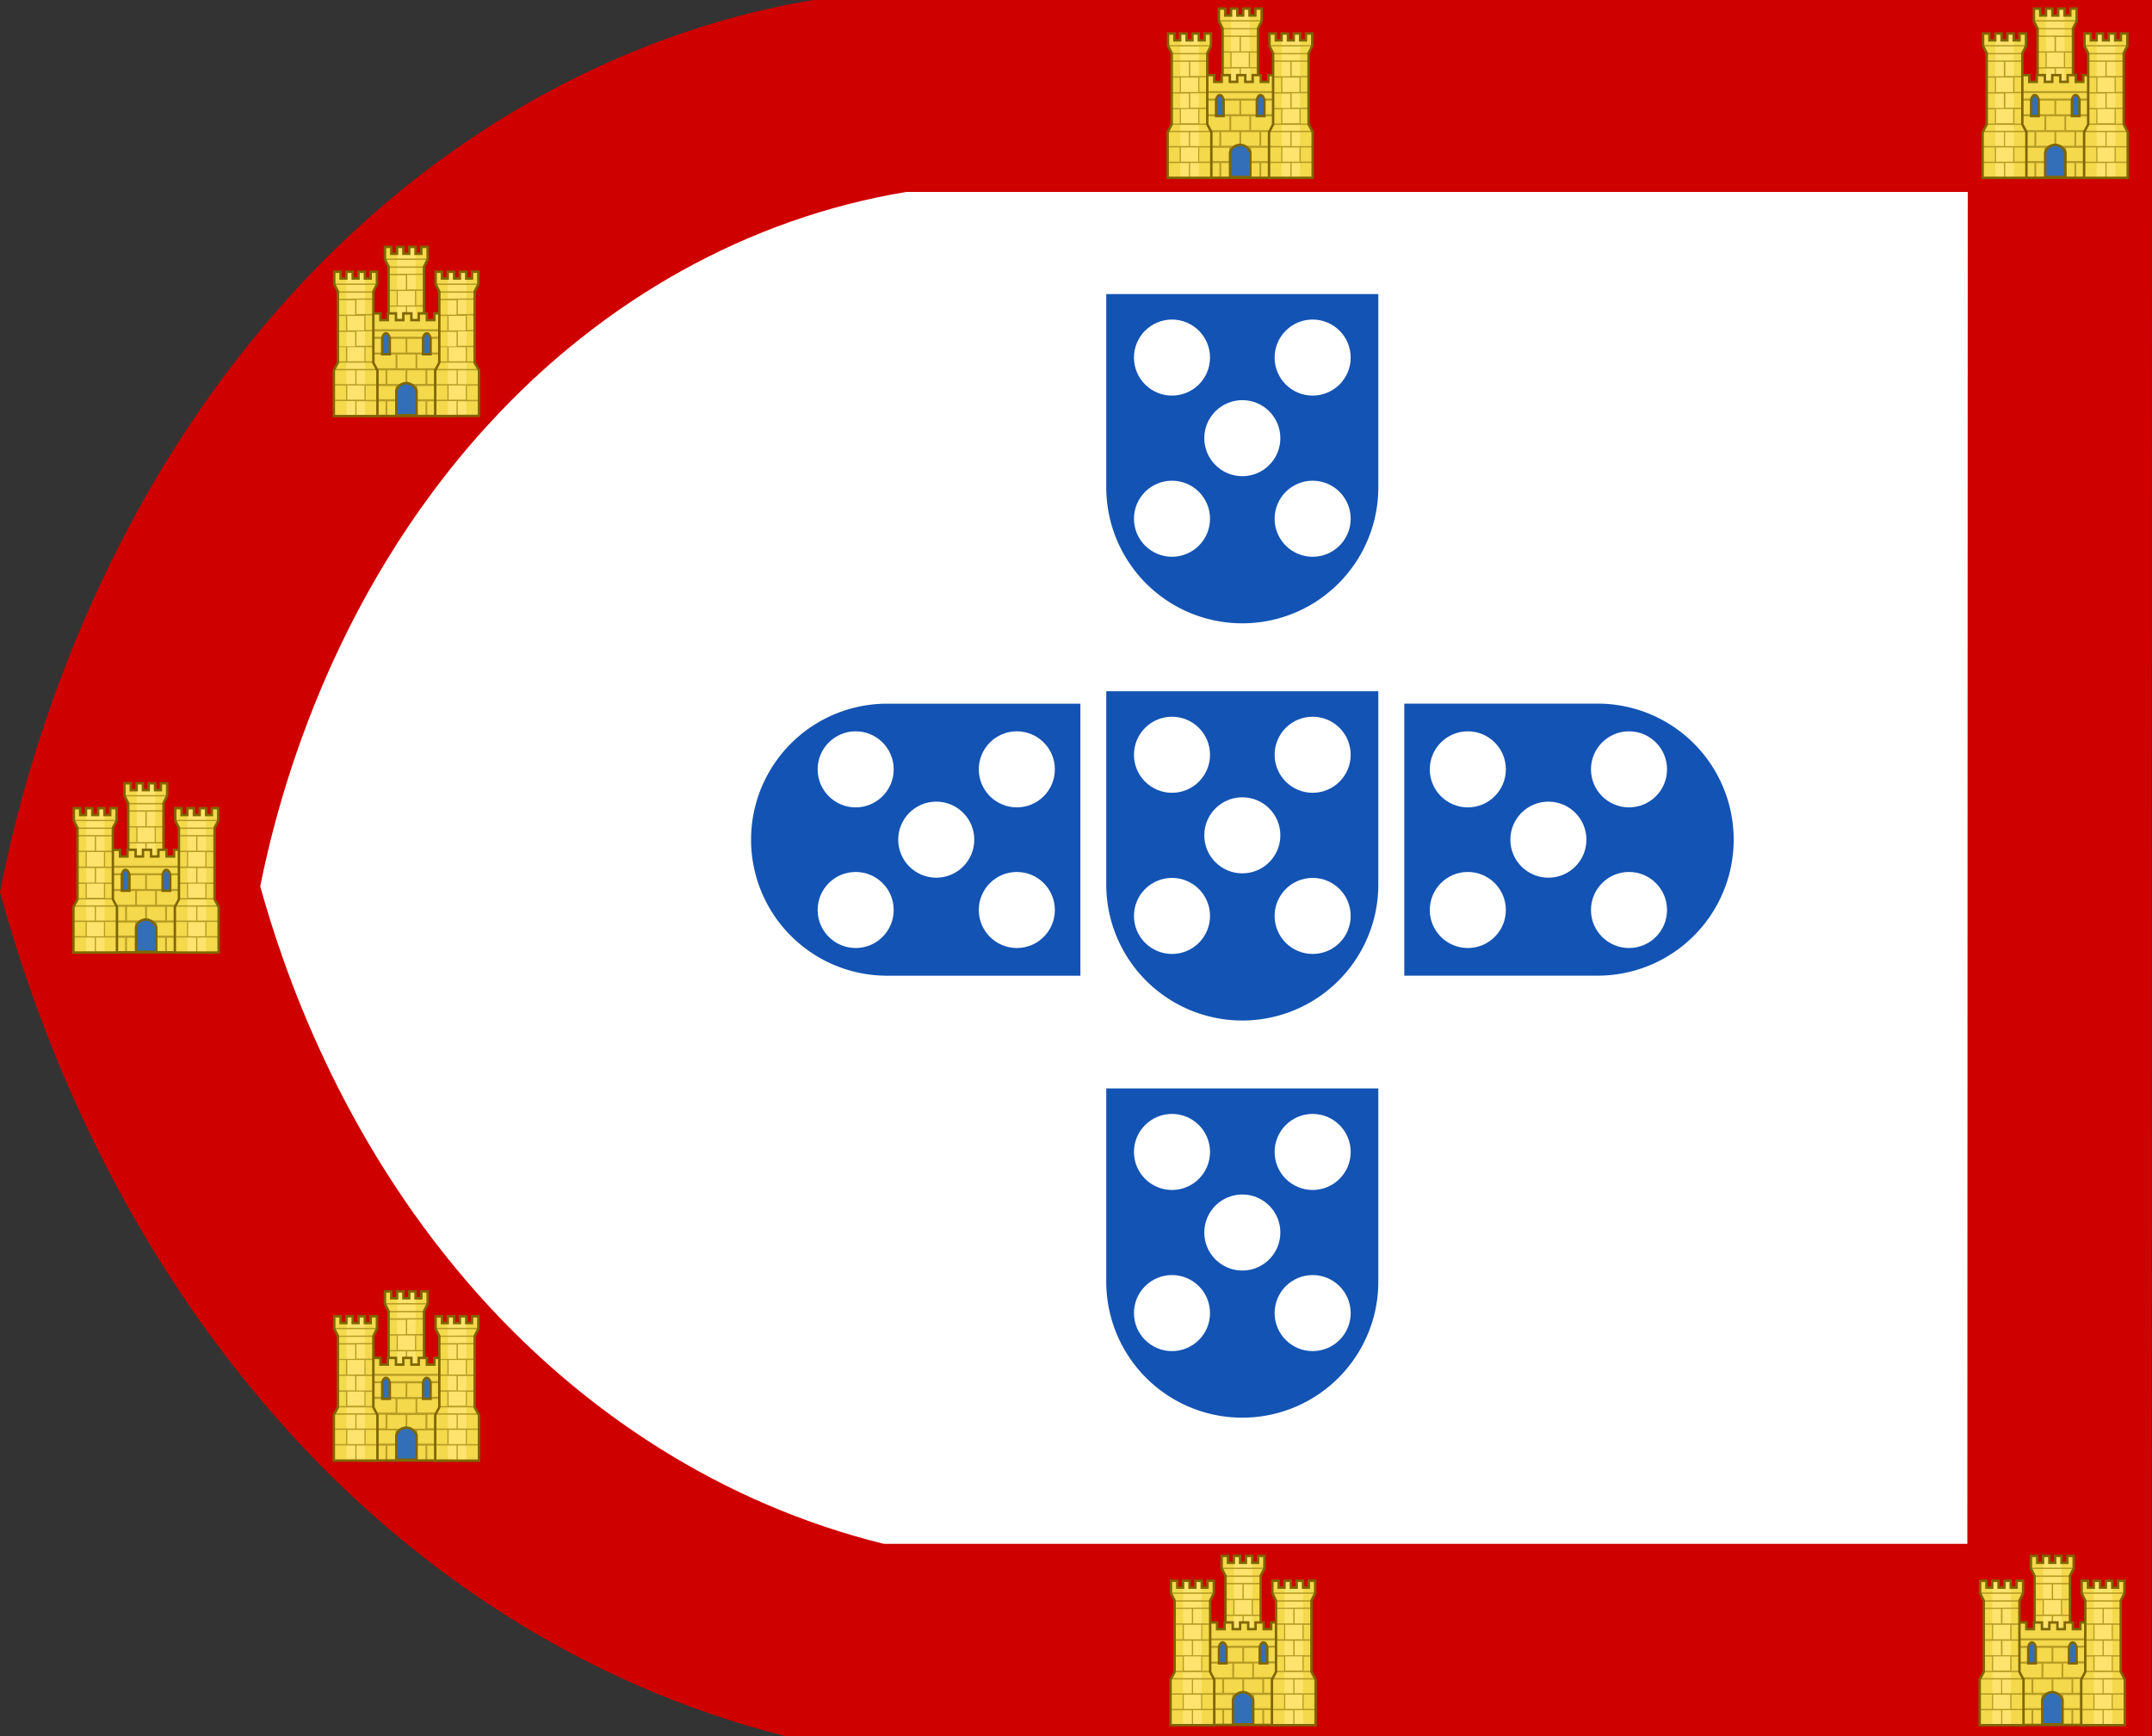 <svg id="Camada_1" data-name="Camada 1" xmlns="http://www.w3.org/2000/svg" viewBox="0 0 743.53 600"><rect x="0" y="0" width="743.53" height="600" fill="#333333" stroke="none"/><defs><style>.cls-1{fill:#ce0000;}.cls-1,.cls-2{fill-rule:evenodd;}.cls-2,.cls-9{fill:#fff;}.cls-3{fill:#f3d94b;}.cls-4{fill:#fee46e;}.cls-5{fill:#b79d24;}.cls-6{fill:none;}.cls-6,.cls-7{stroke:#806600;stroke-width:0.84px;}.cls-7{fill:#336fb9;}.cls-8{fill:#1353b4;}</style></defs><path class="cls-1" d="M743.36,600H271.48c-69.1-17.42-132.09-57.74-181-115.85C34.85,418.38,10.48,346.63,0,308.28c6.85-34.84,28.94-126.76,99.39-205.06C171.91,22.62,252.2,4.77,281.28,0H743.53Q743.46,300,743.36,600Z" transform="translate(0 -0.04)"/><path class="cls-2" d="M679.73,533.51H305.32c-54.61-13.46-104.55-44.82-143.62-90.19-44.14-51.24-63.48-107.1-71.79-137,5.44-27.12,23-98.68,78.86-159.64,39.54-43.23,90-71.31,144.32-80.31H679.87Q679.81,299.94,679.73,533.51Z" transform="translate(0 -0.04)"/><g id="use1284"><g id="g647-9"><g id="g15273"><path id="path19627-5-4-1-6-5" class="cls-3" d="M132.85,135.25V119.51l1.41-2.67V92.19L133,89.67V85.36h2.18v2.37h2V85.36h2.2v2.37h2V85.36h2.19v2.37h2V85.36h2.19v4.31l-1.27,2.52v24.65l1.41,2.67v15.74Z" transform="translate(0 -0.04)"/><path id="path19627-5-4-1-8-2-9" class="cls-4" d="M137.22,87.73V85.36h2.2v2.37h2V85.36h2.19v49.89h-6.39Z" transform="translate(0 -0.04)"/><path id="path14707-7-5" class="cls-5" d="M132.94,89.38v.48h15v-.48Zm1.23,2.72v.48h12.5V92.1Zm0,2.57v.48h6.05v5h-6.05v.48h2.88v5h-2.88V106h6.05v5h-6.05v.48h2.88v4.88h-2.88v.48h12.5v-.48H143.8v-4.88h2.87V111h-6v-5h6v-.48H143.8v-5h2.87v-.48h-6v-5h6V94.6Zm3.29,5.91h5.93v5h-5.93Zm0,10.9h5.93v4.88h-5.93ZM132.94,119v.48h7.28v4.78H133v.48h4.07v4.9H133v.48h7.24v5.31h.42v-5.31h7.22v-.48H143.8v-4.9h4.06v-.48h-7.22v-4.78h7.26V119Zm4.52,5.74h5.93v4.9h-5.93Z" transform="translate(0 -0.04)"/><path id="path19627-5-4-1-2-0-4" class="cls-6" d="M132.85,135.25V119.51l1.41-2.67V92.19L133,89.67V85.36h2.18v2.37h2V85.36h2.2v2.37h2V85.36h2.19v2.37h2V85.36h2.19v4.31l-1.27,2.52v24.65l1.41,2.67v15.74Z" transform="translate(0 -0.04)"/></g><g id="g15294"><path id="path19627-5-4-1-2-6-0" class="cls-3" d="M125.84,108.33h5.59v2.32H134v-2.32h2.8v2.32h2.55v-2.32h2.79v2.32h2.55v-2.32h2.79v2.32h2.6v-2.32H155v35.45H125.84Z" transform="translate(0 -0.04)"/><path id="path14707-7-99" class="cls-5" d="M125.84,113.82v.72H155v-.72Zm0,2.59v.72h7.36v4.71h-7.36v.72h10.82v4.74H125.84V128h7.36v4.71h-7.36v.72h10.82V138H125.88v.72h7.32v5h.62v-5h6.29v5h.62v-5H147v5h.62v-5h7.14V138h-10.6v-4.6H155v-.72h-7.36V128H155v-.71H144.18v-4.74H155v-.72h-7.36v-4.71H155v-.72Zm8,.72h6.29v4.71h-6.29Zm6.91,0H147v4.71h-6.29Zm-3.45,5.43h6.28v4.74H137.3ZM133.82,128h6.29v4.71h-6.29Zm6.91,0H147v4.71h-6.29Zm-3.45,5.43h6.28V138h-6.28Z" transform="translate(0 -0.04)"/><path id="path19357" class="cls-7" d="M136.93,135v8.51h7V135C142.47,131.44,138,131.68,136.93,135Z" transform="translate(0 -0.04)"/><path id="path19627-5-4-1-2-6-0-3" class="cls-6" d="M125.84,108.33h5.59v2.32H134v-2.32h2.8v2.32h2.55v-2.32h2.79v2.32h2.55v-2.32h2.79v2.32h2.6v-2.32H155v35.45H125.84Z" transform="translate(0 -0.04)"/><g id="use15358"><path id="path19357-2" class="cls-7" d="M132.07,116.9v5.56h2.61V116.9C134.14,114.57,132.45,114.73,132.07,116.9Z" transform="translate(0 -0.04)"/></g><g id="use15360"><path id="path19357-3" class="cls-7" d="M146.16,116.9v5.56h2.61V116.9C148.23,114.57,146.54,114.73,146.16,116.9Z" transform="translate(0 -0.04)"/></g></g><g id="use15275"><g id="g15273-2"><path id="path19627-5-4-1-6-5-2" class="cls-3" d="M115.34,143.81V128l1.41-2.67V100.76l-1.27-2.53v-4.3h2.19V96.3h2V93.93h2.19V96.3h2V93.93h2.2V96.3h2V93.93h2.18v4.3L129,100.76V125.4l1.41,2.67v15.74Z" transform="translate(0 -0.04)"/><path id="path19627-5-4-1-8-2-9-2" class="cls-4" d="M119.71,96.3V93.93h2.19V96.3h2V93.93h2.2v49.88h-6.39Z" transform="translate(0 -0.04)"/><path id="path14707-7-5-2" class="cls-5" d="M115.42,98v.48h15V98Zm1.23,2.71v.48h12.5v-.48Zm0,2.58v.48h6.06v5h-6.06v.48h2.88v5h-2.88v.48h6.06v5h-6.06V120h2.88v4.89h-2.88v.48h12.5v-.48h-2.87V120h2.87v-.48h-6v-5h6v-.48h-2.87v-5h2.87v-.48h-6v-4.95h6v-.48Zm3.3,5.91h5.92v5H120ZM120,120h5.92v4.89H120Zm-4.53,7.5v.5h7.29v4.78h-7.25v.48h4.07v4.9h-4.07v.48h7.25V144h.41v-5.31h7.22v-.48h-4.06v-4.9h4.06v-.48h-7.22V128h7.26v-.48Zm4.53,5.74h5.92v4.9H120Z" transform="translate(0 -0.04)"/><path id="path19627-5-4-1-2-0-4-2" class="cls-6" d="M115.34,143.81V128l1.41-2.67V100.76l-1.27-2.53v-4.3h2.19V96.3h2V93.93h2.19V96.3h2V93.93h2.2V96.3h2V93.93h2.18v4.3L129,100.76V125.4l1.41,2.67v15.74Z" transform="translate(0 -0.04)"/></g></g><g id="use15277"><g id="g15273-3"><path id="path19627-5-4-1-6-5-3" class="cls-3" d="M150.37,143.81V128l1.41-2.67V100.76l-1.27-2.53v-4.3h2.19V96.3h2V93.93h2.2V96.3h2V93.93h2.19V96.3h2V93.93h2.19v4.3L164,100.76V125.4L165.5,128v15.74Z" transform="translate(0 -0.04)"/><path id="path19627-5-4-1-8-2-9-3" class="cls-4" d="M154.74,96.3V93.93h2.2V96.3h2V93.93h2.19v49.88h-6.39Z" transform="translate(0 -0.04)"/><path id="path14707-7-5-3" class="cls-5" d="M150.46,98v.48h15V98Zm1.23,2.71v.48h12.49v-.48Zm0,2.58v.48h6.05v5h-6.05v.48h2.88v5h-2.88v.48h6.05v5h-6.05V120h2.88v4.89h-2.88v.48h12.49v-.48h-2.86V120h2.86v-.48h-6v-5h6v-.48h-2.86v-5h2.86v-.48h-6v-4.95h6v-.48Zm3.29,5.91h5.92v5H155ZM155,120h5.92v4.89H155Zm-4.52,7.5v.5h7.28v4.78H150.5v.48h4.07v4.9H150.5v.48h7.24V144h.42v-5.31h7.22v-.48h-4.06v-4.9h4.06v-.48h-7.22V128h7.26v-.48Zm4.52,5.74h5.92v4.9H155Z" transform="translate(0 -0.04)"/><path id="path19627-5-4-1-2-0-4-3" class="cls-6" d="M150.37,143.81V128l1.41-2.67V100.76l-1.27-2.53v-4.3h2.19V96.3h2V93.93h2.2V96.3h2V93.93h2.19V96.3h2V93.93h2.19v4.3L164,100.76V125.4L165.5,128v15.74Z" transform="translate(0 -0.04)"/></g></g></g></g><g id="use1284-2"><g id="g647-9-2"><g id="g15273-4"><path id="path19627-5-4-1-6-5-4" class="cls-3" d="M421,52.93V37.19l1.41-2.67V9.87l-1.27-2.52V3h2.19V5.41h2V3h2.19V5.41h2V3h2.2V5.41h2V3h2.19V7.35l-1.27,2.52V34.52l1.41,2.67V52.93Z" transform="translate(0 -0.04)"/><path id="path19627-5-4-1-8-2-9-4" class="cls-4" d="M425.32,5.41V3h2.19V5.41h2V3h2.2V52.93h-6.39Z" transform="translate(0 -0.04)"/><path id="path14707-7-5-4" class="cls-5" d="M421,7v.5h15V7Zm1.23,2.72v.47h12.5V9.78Zm0,2.57v.48h6.06v5h-6.06v.48h2.88v5h-2.88v.48h6.06v5h-6.06v.48h2.88V34h-2.88v.48h12.5V34h-2.87V29.16h2.87v-.48h-6v-5h6v-.44h-2.87v-5h2.87v-.48h-6V12.83h6v-.48Zm3.3,5.91h5.92v5h-5.92Zm0,10.9h5.92V34h-5.92ZM421,36.65v.48h7.29v4.78H421v.48h4.07v4.9H421v.48h7.25V53h.41V47.77H436v-.48h-4.06v-4.9H436v-.48h-7.22V37.13H436v-.48Zm4.53,5.74h5.92v4.9h-5.92Z" transform="translate(0 -0.04)"/><path id="path19627-5-4-1-2-0-4-4" class="cls-6" d="M421,52.93V37.19l1.41-2.67V9.87l-1.27-2.52V3h2.19V5.41h2V3h2.19V5.41h2V3h2.2V5.41h2V3h2.19V7.35l-1.27,2.52V34.52l1.41,2.67V52.93Z" transform="translate(0 -0.04)"/></g><g id="g15294-2"><path id="path19627-5-4-1-2-6-0-2" class="cls-3" d="M413.93,26h5.59v2.32h2.59V26h2.8v2.32h2.55V26h2.8v2.32h2.55V26h2.8v2.32h2.59V26h4.9V61.46H413.93Z" transform="translate(0 -0.04)"/><path id="path14707-7-99-2" class="cls-5" d="M413.93,31.5v.72h29.16V31.5Zm0,2.59v.72h7.36v4.71h-7.36v.72h10.82V45H413.93v.72h7.36V50.4h-7.36v.72h10.82v4.56H414v.72h7.32v5h.62v-5h6.29v5h.62v-5h6.29v5h.62v-5h7.14v-.72H432.3V51.12h10.82V50.4h-7.36V45.69h7.36V45H432.27V40.24h10.82v-.72h-7.36V34.81h7.36v-.72Zm8,.72h6.29v4.71h-6.29Zm6.91,0h6.29v4.71h-6.29Zm-3.45,5.43h6.28V45h-6.28Zm-3.46,5.45h6.29V50.4h-6.29Zm6.91,0h6.29V50.4h-6.29Zm-3.45,5.43h6.28v4.56h-6.28Z" transform="translate(0 -0.04)"/><path id="path19357-4" class="cls-7" d="M425,52.68V61.2h7V52.68C430.57,49.12,426.06,49.36,425,52.68Z" transform="translate(0 -0.04)"/><path id="path19627-5-4-1-2-6-0-3-2" class="cls-6" d="M413.93,26h5.59v2.32h2.59V26h2.8v2.32h2.55V26h2.8v2.32h2.55V26h2.8v2.32h2.59V26h4.9V61.46H413.93Z" transform="translate(0 -0.04)"/><g id="use15358-2"><path id="path19357-5" class="cls-7" d="M420.16,34.58v5.56h2.61V34.58C422.23,32.25,420.55,32.41,420.16,34.58Z" transform="translate(0 -0.04)"/></g><g id="use15360-2"><path id="path19357-6" class="cls-7" d="M434.25,34.58v5.56h2.61V34.58C436.32,32.25,434.64,32.41,434.25,34.58Z" transform="translate(0 -0.04)"/></g></g><g id="use15275-2"><g id="g15273-5"><path id="path19627-5-4-1-6-5-5" class="cls-3" d="M403.43,61.49V45.75L404.84,43V18.44l-1.27-2.53v-4.3h2.19V14h2V11.61H410V14h2V11.61h2.2V14h2V11.61h2.19v4.3l-1.27,2.53V43l1.41,2.67V61.49Z" transform="translate(0 -0.04)"/><path id="path19627-5-4-1-8-2-9-5" class="cls-4" d="M407.8,14V11.61H410V14h2V11.61h2.2V61.49h-6.4Z" transform="translate(0 -0.04)"/><path id="path14707-7-5-5" class="cls-5" d="M403.52,15.63v.48h15v-.48Zm1.23,2.71v.48h12.49v-.48Zm0,2.58v.48h6.05v5h-6.05v.48h2.87v5h-2.87v.48h6.05v5h-6.05v.48h2.87v4.89h-2.87v.48h12.49v-.48h-2.86v-5h2.86v-.48h-6v-5h6v-.48h-2.86v-5h2.86v-.48h-6V21.4h6v-.48ZM408,26.83h6v5h-6Zm0,10.89h6v4.89h-6Zm-4.52,7.5v.48h7.28v4.78h-7.25V51h4.07v4.9h-4.07v.48h7.25v5.31h.41V56.34h7.22v-.48h-4.05V51h4.05v-.48h-7.22V45.7h7.26v-.48ZM408,51h6v4.9h-6Z" transform="translate(0 -0.04)"/><path id="path19627-5-4-1-2-0-4-5" class="cls-6" d="M403.43,61.49V45.75L404.84,43V18.44l-1.27-2.53v-4.3h2.19V14h2V11.61H410V14h2V11.61h2.2V14h2V11.61h2.19v4.3l-1.27,2.53V43l1.41,2.67V61.49Z" transform="translate(0 -0.04)"/></g></g><g id="use15277-2"><g id="g15273-6"><path id="path19627-5-4-1-6-5-6" class="cls-3" d="M438.46,61.49V45.75L439.87,43V18.44l-1.26-2.53v-4.3h2.19V14h2V11.61H445V14h2V11.61h2.2V14h2V11.61h2.19v4.3l-1.27,2.53V43l1.42,2.67V61.49Z" transform="translate(0 -0.04)"/><path id="path19627-5-4-1-8-2-9-6" class="cls-4" d="M442.83,14V11.61H445V14h2V11.61h2.2V61.49h-6.4Z" transform="translate(0 -0.04)"/><path id="path14707-7-5-6" class="cls-5" d="M438.55,15.63v.48h15v-.48Zm1.23,2.71v.48h12.5v-.48Zm0,2.58v.48h6.05v5h-6.05v.48h2.88v5h-2.88v.48h6.05v5h-6.05v.48h2.88v4.89h-2.88v.48h12.5v-.48h-2.87v-5h2.87v-.48h-6v-5h6v-.48h-2.87v-5h2.87v-.48h-6V21.4h6v-.48Zm3.29,5.91H449v5h-5.93Zm0,10.89H449v4.89h-5.93Zm-4.52,7.5v.48h7.28v4.78h-7.24V51h4.07v4.9h-4.07v.48h7.24v5.31h.42V56.34h7.22v-.48h-4.06V51h4.06v-.48h-7.22V45.7h7.26v-.48ZM443.07,51H449v4.9h-5.93Z" transform="translate(0 -0.04)"/><path id="path19627-5-4-1-2-0-4-6" class="cls-6" d="M438.46,61.49V45.75L439.87,43V18.44l-1.26-2.53v-4.3h2.19V14h2V11.61H445V14h2V11.61h2.2V14h2V11.61h2.19v4.3l-1.27,2.53V43l1.42,2.67V61.49Z" transform="translate(0 -0.04)"/></g></g></g></g><g id="use1284-3"><g id="g647-9-3"><g id="g15273-7"><path id="path19627-5-4-1-6-5-7" class="cls-3" d="M702.55,52.93V37.19L704,34.52V9.87l-1.27-2.52V3h2.19V5.41h2V3h2.19V5.41h2V3h2.2V5.41h2V3h2.19V7.35l-1.27,2.52V34.52l1.41,2.67V52.93Z" transform="translate(0 -0.04)"/><path id="path19627-5-4-1-8-2-9-7" class="cls-4" d="M706.92,5.41V3h2.19V5.41h2V3h2.2V52.93h-6.39Z" transform="translate(0 -0.04)"/><path id="path14707-7-5-7" class="cls-5" d="M702.63,7v.5h15V7Zm1.24,2.72v.47h12.49V9.78Zm0,2.57v.48h6v5h-6v.48h2.87v5h-2.87v.48h6v5h-6v.48h2.87V34h-2.87v.48h12.49V34H713.5V29.16h2.86v-.48h-6v-5h6v-.44H713.5v-5h2.86v-.48h-6V12.83h6v-.48Zm3.29,5.91h5.92v5h-5.92Zm0,10.9h5.92V34h-5.92Zm-4.53,7.49v.48h7.29v4.78h-7.25v.48h4.07v4.9h-4.07v.48h7.25V53h.41V47.77h7.22v-.48h-4v-4.9h4v-.48h-7.22V37.13h7.26v-.48Zm4.53,5.74h5.92v4.9h-5.92Z" transform="translate(0 -0.04)"/><path id="path19627-5-4-1-2-0-4-7" class="cls-6" d="M702.55,52.93V37.19L704,34.52V9.87l-1.27-2.52V3h2.19V5.41h2V3h2.19V5.41h2V3h2.2V5.41h2V3h2.19V7.35l-1.27,2.52V34.52l1.41,2.67V52.93Z" transform="translate(0 -0.04)"/></g><g id="g15294-3"><path id="path19627-5-4-1-2-6-0-3-3" class="cls-3" d="M695.53,26h5.59v2.32h2.6V26h2.79v2.32h2.55V26h2.8v2.32h2.54V26h2.8v2.32h2.59V26h4.91V61.46H695.53Z" transform="translate(0 -0.04)"/><path id="path14707-7-99-3" class="cls-5" d="M695.53,31.5v.72H724.7V31.5Zm0,2.59v.72h7.36v4.71h-7.36v.72h10.82V45H695.53v.72h7.36V50.4h-7.36v.72h10.82v4.56H695.57v.72h7.32v5h.63v-5h6.28v5h.62v-5h6.29v5h.62v-5h7.15v-.72H713.87V51.12H724.7V50.4h-7.37V45.69h7.37V45H713.87V40.24H724.7v-.72h-7.37V34.81h7.37v-.72Zm8,.72h6.28v4.71h-6.28Zm6.9,0h6.29v4.71h-6.29ZM707,40.24h6.27V45H707Zm-3.46,5.45h6.28V50.4h-6.28Zm6.9,0h6.29V50.4h-6.29ZM707,51.12h6.27v4.56H707Z" transform="translate(0 -0.04)"/><path id="path19357-7" class="cls-7" d="M706.62,52.68V61.2h7V52.68C712.17,49.12,707.66,49.36,706.62,52.68Z" transform="translate(0 -0.04)"/><path id="path19627-5-4-1-2-6-0-3-4" class="cls-6" d="M695.53,26h5.59v2.32h2.6V26h2.79v2.32h2.55V26h2.8v2.32h2.54V26h2.8v2.32h2.59V26h4.91V61.46H695.53Z" transform="translate(0 -0.04)"/><g id="use15358-3"><path id="path19357-8" class="cls-7" d="M701.76,34.58v5.56h2.62V34.58C703.84,32.25,702.15,32.41,701.76,34.58Z" transform="translate(0 -0.04)"/></g><g id="use15360-3"><path id="path19357-9" class="cls-7" d="M715.85,34.58v5.56h2.62V34.58C717.93,32.25,716.24,32.41,715.85,34.58Z" transform="translate(0 -0.04)"/></g></g><g id="use15275-3"><g id="g15273-8"><path id="path19627-5-4-1-6-5-8" class="cls-3" d="M685,61.49V45.75L686.44,43V18.44l-1.27-2.53v-4.3h2.19V14h2V11.61h2.2V14h2V11.61h2.19V14h2V11.61H700v4.3l-1.27,2.53V43l1.41,2.67V61.49Z" transform="translate(0 -0.04)"/><path id="path19627-5-4-1-8-2-9-8" class="cls-4" d="M689.4,14V11.61h2.2V14h2V11.61h2.19V61.49H689.4Z" transform="translate(0 -0.04)"/><path id="path14707-7-5-8" class="cls-5" d="M685.12,15.63v.48h15v-.48Zm1.23,2.71v.48h12.49v-.48Zm0,2.58v.48h6v5h-6v.48h2.88v5h-2.88v.48h6v5h-6v.48h2.88v4.89h-2.88v.48h12.49v-.48H696v-5h2.86v-.48h-6v-5h6v-.48H696v-5h2.86v-.48h-6V21.4h6v-.48Zm3.29,5.91h5.92v5h-5.92Zm0,10.89h5.92v4.89h-5.92Zm-4.52,7.5v.48h7.28v4.78h-7.24V51h4.07v4.9h-4.07v.48h7.24v5.31h.42V56.34H700v-.48h-4V51h4v-.48h-7.22V45.7H700v-.48ZM689.64,51h5.92v4.9h-5.92Z" transform="translate(0 -0.04)"/><path id="path19627-5-4-1-2-0-4-8" class="cls-6" d="M685,61.49V45.75L686.44,43V18.44l-1.27-2.53v-4.3h2.19V14h2V11.61h2.2V14h2V11.61h2.19V14h2V11.61H700v4.3l-1.27,2.53V43l1.41,2.67V61.49Z" transform="translate(0 -0.04)"/></g></g><g id="use15277-3"><g id="g15273-9"><path id="path19627-5-4-1-6-5-9" class="cls-3" d="M720.07,61.49V45.75L721.48,43V18.44l-1.27-2.53v-4.3h2.19V14h2V11.61h2.19V14h2V11.61h2.2V14h2V11.61H735v4.3l-1.26,2.53V43l1.41,2.67V61.49Z" transform="translate(0 -0.04)"/><path id="path19627-5-4-1-8-2-9-9" class="cls-4" d="M724.44,14V11.61h2.19V14h2V11.61h2.2V61.49h-6.39Z" transform="translate(0 -0.04)"/><path id="path14707-7-5-9" class="cls-5" d="M720.15,15.63v.48h15v-.48Zm1.23,2.71v.48h12.5v-.48Zm0,2.58v.48h6.06v5h-6.06v.48h2.88v5h-2.88v.48h6.06v5h-6.06v.48h2.88v4.89h-2.88v.48h12.5v-.48H731v-5h2.87v-.48h-6v-5h6v-.48H731v-5h2.87v-.48h-6V21.4h6v-.48Zm3.3,5.91h5.92v5h-5.92Zm0,10.89h5.92v4.89h-5.92Zm-4.53,7.5v.48h7.29v4.78h-7.25V51h4.07v4.9h-4.07v.48h7.25v5.31h.41V56.34h7.22v-.48H731V51h4.06v-.48h-7.22V45.7h7.26v-.48ZM724.68,51h5.92v4.9h-5.92Z" transform="translate(0 -0.04)"/><path id="path19627-5-4-1-2-0-4-9" class="cls-6" d="M720.07,61.49V45.75L721.48,43V18.44l-1.27-2.53v-4.3h2.19V14h2V11.61h2.19V14h2V11.61h2.2V14h2V11.61H735v4.3l-1.26,2.53V43l1.41,2.67V61.49Z" transform="translate(0 -0.04)"/></g></g></g></g><g id="use1284-4"><g id="g647-9-4"><g id="g15273-10"><path id="path19627-5-4-1-6-5-10" class="cls-3" d="M422,587.6V571.87l1.41-2.68V544.55L422.09,542v-4.3h2.19v2.37h2v-2.37h2.19v2.37h2v-2.37h2.2v2.37h2v-2.37h2.19V542l-1.27,2.53v24.64l1.41,2.68v15.73Z" transform="translate(0 -0.04)"/><path id="path19627-5-4-1-8-2-9-10" class="cls-4" d="M426.32,540.09v-2.37h2.19v2.37h2v-2.37h2.2V587.6h-6.39Z" transform="translate(0 -0.04)"/><path id="path14707-7-5-10" class="cls-5" d="M422,541.74v.48h15v-.48Zm1.23,2.71v.48h12.5v-.48Zm0,2.58v.48h6.06v5h-6.06v.48h2.88v5h-2.88v.48h6.06v5h-6.06v.47h2.88v4.89h-2.88v.48h12.5v-.48h-2.87v-4.89h2.87v-.47h-6v-5h6v-.48h-2.87v-5h2.87v-.48h-6v-5h6V547Zm3.3,5.91h5.92v5h-5.92Zm0,10.89h5.92v4.89h-5.92Zm-4.53,7.5v.48h7.29v4.78H422V577h4.07v4.9H422v.48h7.25v5.31h.41v-5.31H437v-.48h-4.06V577H437v-.48h-7.22v-4.78H437v-.48Zm4.53,5.74h5.92V582h-5.92Z" transform="translate(0 -0.04)"/><path id="path19627-5-4-1-2-0-4-10" class="cls-6" d="M422,587.6V571.87l1.41-2.68V544.55L422.09,542v-4.3h2.19v2.37h2v-2.37h2.19v2.37h2v-2.37h2.2v2.37h2v-2.37h2.19V542l-1.27,2.53v24.64l1.41,2.68v15.73Z" transform="translate(0 -0.04)"/></g><g id="g15294-4"><path id="path19627-5-4-1-2-6-0-4" class="cls-3" d="M414.93,560.69h5.59V563h2.59v-2.32h2.8V563h2.55v-2.32h2.8V563h2.55v-2.32h2.8V563h2.59v-2.32h4.9v35.42H414.93Z" transform="translate(0 -0.04)"/><path id="path14707-7-99-4" class="cls-5" d="M414.93,566.18v.72h29.16v-.72Zm0,2.59v.72h7.36v4.71h-7.36v.72h10.82v4.73H414.93v.72h7.36V585h-7.36v.72h10.82v4.56H415V591h7.32v5h.62v-5h6.29v5h.62v-5h6.29v5h.62v-5h7.14v-.72H433.3v-4.56h10.82V585h-7.36v-4.71h7.36v-.72H433.27v-4.73h10.82v-.72h-7.36v-4.71h7.36v-.72Zm8,.72h6.29v4.71h-6.29Zm6.91,0h6.29v4.71h-6.29Zm-3.45,5.43h6.28v4.73h-6.28Zm-3.46,5.45h6.29V585h-6.29Zm6.91,0h6.29V585h-6.29Zm-3.45,5.43h6.28v4.56h-6.28Z" transform="translate(0 -0.04)"/><path id="path19357-10" class="cls-7" d="M426,587.36v8.52h7v-8.52C431.57,583.8,427.06,584,426,587.36Z" transform="translate(0 -0.04)"/><path id="path19627-5-4-1-2-6-0-3-5" class="cls-6" d="M414.93,560.69h5.59V563h2.59v-2.32h2.8V563h2.55v-2.32h2.8V563h2.55v-2.32h2.8V563h2.59v-2.32h4.9v35.42H414.93Z" transform="translate(0 -0.04)"/><g id="use15358-4"><path id="path19357-11" class="cls-7" d="M421.16,569.26v5.56h2.61v-5.56C423.23,566.93,421.55,567.09,421.16,569.26Z" transform="translate(0 -0.04)"/></g><g id="use15360-4"><path id="path19357-12" class="cls-7" d="M435.25,569.26v5.56h2.61v-5.56C437.32,566.93,435.64,567.09,435.25,569.26Z" transform="translate(0 -0.04)"/></g></g><g id="use15275-4"><g id="g15273-11"><path id="path19627-5-4-1-6-5-11" class="cls-3" d="M404.43,596.17V580.43l1.41-2.67V553.11l-1.27-2.52v-4.31h2.19v2.38h2v-2.38H411v2.38h2v-2.38h2.2v2.38h2v-2.38h2.19v4.31l-1.27,2.52v24.65l1.41,2.67v15.74Z" transform="translate(0 -0.04)"/><path id="path19627-5-4-1-8-2-9-11" class="cls-4" d="M408.8,548.66v-2.38H411v2.38h2v-2.38h2.2v49.89h-6.4Z" transform="translate(0 -0.04)"/><path id="path14707-7-5-11" class="cls-5" d="M404.52,550.31v.48h15v-.48Zm1.23,2.71v.48h12.49V553Zm0,2.58V556h6.05v5h-6.05v.48h2.87v5h-2.87V567h6.05v5h-6.05v.48h2.87v4.89h-2.87v.48h12.49v-.48h-2.86v-4.89h2.86V572h-6v-5h6v-.48h-2.86v-5h2.86V561h-6v-5h6v-.48Zm3.29,5.9h6v5h-6Zm0,10.9h6v4.89h-6Zm-4.52,7.5v.48h7.28v4.78h-7.25v.48h4.07v4.9h-4.07v.5h7.25v5.3h.41V591h7.22v-.48h-4.05v-4.9h4.05v-.48h-7.22V580.4h7.26v-.48Zm4.48,5.74h6v4.9h-6Z" transform="translate(0 -0.04)"/><path id="path19627-5-4-1-2-0-4-11" class="cls-6" d="M404.43,596.17V580.43l1.41-2.67V553.11l-1.27-2.52v-4.31h2.19v2.38h2v-2.38H411v2.38h2v-2.38h2.2v2.38h2v-2.38h2.19v4.31l-1.27,2.52v24.65l1.41,2.67v15.74Z" transform="translate(0 -0.04)"/></g></g><g id="use15277-4"><g id="g15273-12"><path id="path19627-5-4-1-6-5-12" class="cls-3" d="M439.46,596.17V580.43l1.41-2.67V553.11l-1.26-2.52v-4.31h2.19v2.38h2v-2.38H446v2.38h2v-2.38h2.2v2.38h2v-2.38h2.19v4.31l-1.27,2.52v24.65l1.42,2.67v15.74Z" transform="translate(0 -0.04)"/><path id="path19627-5-4-1-8-2-9-12" class="cls-4" d="M443.83,548.66v-2.38H446v2.38h2v-2.38h2.2v49.89h-6.4Z" transform="translate(0 -0.04)"/><path id="path14707-7-5-12" class="cls-5" d="M439.55,550.31v.48h15v-.48Zm1.23,2.71v.48h12.5V553Zm0,2.58V556h6.05v5h-6.05v.48h2.88v5h-2.88V567h6.05v5h-6.05v.48h2.88v4.89h-2.88v.48h12.5v-.48h-2.87v-4.89h2.87V572h-6v-5h6v-.48h-2.87v-5h2.87V561h-6v-5h6v-.48Zm3.29,5.9H450v5h-5.93Zm0,10.9H450v4.89h-5.93Zm-4.52,7.5v.48h7.28v4.78h-7.24v.48h4.07v4.9h-4.07v.5h7.24v5.3h.42V591h7.22v-.48h-4.06v-4.9h4.06v-.48h-7.22V580.4h7.26v-.48Zm4.52,5.74H450v4.9h-5.93Z" transform="translate(0 -0.04)"/><path id="path19627-5-4-1-2-0-4-12" class="cls-6" d="M439.46,596.17V580.43l1.41-2.67V553.11l-1.26-2.52v-4.31h2.19v2.38h2v-2.38H446v2.38h2v-2.38h2.2v2.38h2v-2.38h2.19v4.31l-1.27,2.52v24.65l1.42,2.67v15.74Z" transform="translate(0 -0.04)"/></g></g></g></g><g id="use1284-5"><g id="g647-9-5"><g id="g15273-13"><path id="path19627-5-4-1-6-5-13" class="cls-3" d="M701.55,587.6V571.87l1.41-2.68V544.55L701.69,542v-4.3h2.19v2.37h2v-2.37h2.19v2.37h2v-2.37h2.2v2.37h2v-2.37h2.19V542l-1.27,2.53v24.64l1.41,2.68v15.73Z" transform="translate(0 -0.04)"/><path id="path19627-5-4-1-8-2-9-13" class="cls-4" d="M705.92,540.09v-2.37h2.19v2.37h2v-2.37h2.2V587.6h-6.39Z" transform="translate(0 -0.04)"/><path id="path14707-7-5-13" class="cls-5" d="M701.63,541.74v.48h15v-.48Zm1.24,2.71v.48h12.49v-.48Zm0,2.58v.48h6v5h-6v.48h2.87v5h-2.87v.48h6v5h-6v.47h2.87v4.89h-2.87v.48h12.49v-.48H712.5v-4.89h2.86v-.47h-6v-5h6v-.48H712.5v-5h2.86v-.48h-6v-5h6V547Zm3.29,5.91h5.92v5h-5.92Zm0,10.89h5.92v4.89h-5.92Zm-4.53,7.5v.48h7.29v4.78h-7.25V577h4.07v4.9h-4.07v.48h7.25v5.31h.41v-5.31h7.22v-.48h-4V577h4v-.48h-7.22v-4.78h7.26v-.48Zm4.53,5.74h5.92V582h-5.92Z" transform="translate(0 -0.04)"/><path id="path19627-5-4-1-2-0-4-13" class="cls-6" d="M701.55,587.6V571.87l1.41-2.68V544.55L701.69,542v-4.3h2.19v2.37h2v-2.37h2.19v2.37h2v-2.37h2.2v2.37h2v-2.37h2.19V542l-1.27,2.53v24.64l1.41,2.68v15.73Z" transform="translate(0 -0.04)"/></g><g id="g15294-5"><path id="path19627-5-4-1-2-6-0-5" class="cls-3" d="M694.53,560.69h5.59V563h2.6v-2.32h2.79V563h2.55v-2.32h2.8V563h2.54v-2.32h2.8V563h2.59v-2.32h4.91v35.42H694.53Z" transform="translate(0 -0.04)"/><path id="path14707-7-99-5" class="cls-5" d="M694.53,566.18v.72H723.7v-.72Zm0,2.59v.72h7.36v4.71h-7.36v.72h10.82v4.73H694.53v.72h7.36V585h-7.36v.72h10.82v4.56H694.57V591h7.32v5h.63v-5h6.28v5h.62v-5h6.29v5h.62v-5h7.15v-.72H712.87v-4.56H723.7V585h-7.37v-4.71h7.37v-.72H712.87v-4.73H723.7v-.72h-7.37v-4.71h7.37v-.72Zm8,.72h6.28v4.71h-6.28Zm6.9,0h6.29v4.71h-6.29ZM706,574.92h6.27v4.73H706Zm-3.46,5.45h6.28V585h-6.28Zm6.9,0h6.29V585h-6.29ZM706,585.8h6.27v4.56H706Z" transform="translate(0 -0.04)"/><path id="path19357-13" class="cls-7" d="M705.62,587.36v8.52h7v-8.52C711.17,583.8,706.66,584,705.62,587.36Z" transform="translate(0 -0.04)"/><path id="path19627-5-4-1-2-6-0-3-6" class="cls-6" d="M694.53,560.69h5.59V563h2.6v-2.32h2.79V563h2.55v-2.32h2.8V563h2.54v-2.32h2.8V563h2.59v-2.32h4.91v35.42H694.53Z" transform="translate(0 -0.04)"/><g id="use15358-5"><path id="path19357-14" class="cls-7" d="M700.76,569.26v5.56h2.62v-5.56C702.84,566.93,701.15,567.09,700.76,569.26Z" transform="translate(0 -0.04)"/></g><g id="use15360-5"><path id="path19357-15" class="cls-7" d="M714.85,569.26v5.56h2.62v-5.56C716.93,566.93,715.24,567.09,714.85,569.26Z" transform="translate(0 -0.04)"/></g></g><g id="use15275-5"><g id="g15273-14"><path id="path19627-5-4-1-6-5-14" class="cls-3" d="M684,596.17V580.43l1.41-2.67V553.11l-1.27-2.52v-4.31h2.19v2.38h2v-2.38h2.2v2.38h2v-2.38h2.19v2.38h2v-2.38H699v4.31l-1.27,2.52v24.65l1.41,2.67v15.74Z" transform="translate(0 -0.04)"/><path id="path19627-5-4-1-8-2-9-14" class="cls-4" d="M688.4,548.66v-2.38h2.2v2.38h2v-2.38h2.19v49.89H688.4Z" transform="translate(0 -0.04)"/><path id="path14707-7-5-14" class="cls-5" d="M684.12,550.31v.48h15v-.48Zm1.23,2.71v.48h12.49V553Zm0,2.58V556h6v5h-6v.48h2.88v5h-2.88V567h6v5h-6v.48h2.88v4.89h-2.88v.48h12.49v-.48H695v-4.89h2.86V572h-6v-5h6v-.48H695v-5h2.86V561h-6v-5h6v-.48Zm3.29,5.9h5.92v5h-5.92Zm0,10.9h5.92v4.89h-5.92Zm-4.52,7.5v.48h7.28v4.78h-7.24v.48h4.07v4.9h-4.07v.5h7.24v5.3h.42V591H699v-.48h-4v-4.9h4v-.48h-7.22V580.4H699v-.48Zm4.52,5.74h5.92v4.9h-5.92Z" transform="translate(0 -0.04)"/><path id="path19627-5-4-1-2-0-4-14" class="cls-6" d="M684,596.17V580.43l1.41-2.67V553.11l-1.27-2.52v-4.31h2.19v2.38h2v-2.38h2.2v2.38h2v-2.38h2.19v2.38h2v-2.38H699v4.31l-1.27,2.52v24.65l1.41,2.67v15.74Z" transform="translate(0 -0.04)"/></g></g><g id="use15277-5"><g id="g15273-15"><path id="path19627-5-4-1-6-5-15" class="cls-3" d="M719.07,596.17V580.43l1.41-2.67V553.11l-1.27-2.52v-4.31h2.19v2.38h2v-2.38h2.19v2.38h2v-2.38h2.2v2.38h2v-2.38H734v4.31l-1.26,2.52v24.65l1.41,2.67v15.74Z" transform="translate(0 -0.04)"/><path id="path19627-5-4-1-8-2-9-15" class="cls-4" d="M723.44,548.66v-2.38h2.19v2.38h2v-2.38h2.2v49.89h-6.39Z" transform="translate(0 -0.04)"/><path id="path14707-7-5-15" class="cls-5" d="M719.15,550.31v.48h15v-.48Zm1.23,2.71v.48h12.5V553Zm0,2.58V556h6.06v5h-6.06v.48h2.88v5h-2.88V567h6.06v5h-6.06v.48h2.88v4.89h-2.88v.48h12.5v-.48H730v-4.89h2.87V572h-6v-5h6v-.48H730v-5h2.87V561h-6v-5h6v-.48Zm3.3,5.9h5.92v5h-5.92Zm0,10.9h5.92v4.89h-5.92Zm-4.53,7.5v.48h7.29v4.78h-7.25v.48h4.07v4.9h-4.07v.5h7.25v5.3h.41V591h7.22v-.48H730v-4.9h4.06v-.48h-7.22V580.4h7.26v-.48Zm4.53,5.74h5.92v4.9h-5.92Z" transform="translate(0 -0.04)"/><path id="path19627-5-4-1-2-0-4-15" class="cls-6" d="M719.07,596.17V580.43l1.41-2.67V553.11l-1.27-2.52v-4.31h2.19v2.38h2v-2.38h2.19v2.38h2v-2.38h2.2v2.38h2v-2.38H734v4.31l-1.26,2.52v24.65l1.41,2.67v15.74Z" transform="translate(0 -0.04)"/></g></g></g></g><g id="use1284-6"><g id="g647-9-6"><g id="g15273-16"><path id="path19627-5-4-1-6-5-16" class="cls-3" d="M132.85,496.19V480.45l1.41-2.67V453.13L133,450.61V446.3h2.18v2.37h2V446.3h2.2v2.37h2V446.3h2.19v2.37h2V446.3h2.19v4.31l-1.27,2.52v24.65l1.41,2.67v15.74Z" transform="translate(0 -0.04)"/><path id="path19627-5-4-1-8-2-9-16" class="cls-4" d="M137.22,448.67V446.3h2.2v2.37h2V446.3h2.19v49.89h-6.39Z" transform="translate(0 -0.04)"/><path id="path14707-7-5-16" class="cls-5" d="M132.94,450.32v.48h15v-.48Zm1.23,2.71v.48h12.5V453Zm0,2.58v.48h6.05v5h-6.05v.48h2.88v5h-2.88V467h6.05v5h-6.05v.48h2.88v4.88h-2.88v.48h12.5v-.48H143.8v-4.88h2.87V472h-6v-5h6v-.47H143.8v-5h2.87V461h-6v-5h6v-.48Zm3.29,5.91h5.93v5h-5.93Zm0,10.9h5.93v4.88h-5.93Zm-4.52,7.49v.48h7.28v4.78H133v.48h4.07v4.9H133V491h7.24v5.31h.42V491h7.22v-.48H143.8v-4.9h4.06v-.48h-7.22V480.4h7.26v-.48Zm4.52,5.74h5.93v4.9h-5.93Z" transform="translate(0 -0.04)"/><path id="path19627-5-4-1-2-0-4-16" class="cls-6" d="M132.85,496.19V480.45l1.41-2.67V453.13L133,450.61V446.3h2.18v2.37h2V446.3h2.2v2.37h2V446.3h2.19v2.37h2V446.3h2.19v4.31l-1.27,2.52v24.65l1.41,2.67v15.74Z" transform="translate(0 -0.04)"/></g><g id="g15294-6"><path id="path19627-5-4-1-2-6-0-6" class="cls-3" d="M125.84,469.27h5.59v2.32H134v-2.32h2.8v2.32h2.55v-2.32h2.79v2.32h2.55v-2.32h2.79v2.32h2.6v-2.32H155v35.45H125.84Z" transform="translate(0 -0.04)"/><path id="path14707-7-99-6" class="cls-5" d="M125.84,474.76v.72H155v-.72Zm0,2.59V478h7.36v4.71h-7.36v.72h10.82v4.73H125.84v.72h7.36v4.71h-7.36v.72h10.82v4.56H125.88v.72h7.32v5h.62v-5h6.29v5h.62v-5H147v5h.62v-5h7.14v-.72h-10.6v-4.56H155v-.72h-7.36v-4.71H155v-.72H144.18v-4.73H155v-.72h-7.36V478H155v-.72Zm8,.72h6.29v4.71h-6.29Zm6.91,0H147v4.71h-6.29Zm-3.45,5.43h6.28v4.73H137.3ZM133.84,489h6.29v4.71h-6.29Zm6.91,0H147v4.71h-6.29Zm-3.45,5.43h6.28v4.56H137.3Z" transform="translate(0 -0.04)"/><path id="path19357-16" class="cls-7" d="M136.93,495.94v8.52h7v-8.52C142.47,492.38,138,492.62,136.93,495.94Z" transform="translate(0 -0.04)"/><path id="path19627-5-4-1-2-6-0-3-7" class="cls-6" d="M125.84,469.27h5.59v2.32H134v-2.32h2.8v2.32h2.55v-2.32h2.79v2.32h2.55v-2.32h2.79v2.32h2.6v-2.32H155v35.45H125.84Z" transform="translate(0 -0.04)"/><g id="use15358-6"><path id="path19357-17" class="cls-7" d="M132.07,477.84v5.56h2.61v-5.56C134.14,475.51,132.45,475.67,132.07,477.84Z" transform="translate(0 -0.04)"/></g><g id="use15360-6"><path id="path19357-18" class="cls-7" d="M146.16,477.84v5.56h2.61v-5.56C148.23,475.51,146.54,475.67,146.16,477.84Z" transform="translate(0 -0.04)"/></g></g><g id="use15275-6"><g id="g15273-17"><path id="path19627-5-4-1-6-5-17" class="cls-3" d="M115.34,504.75V489l1.41-2.67V461.7l-1.27-2.53v-4.3h2.19v2.37h2v-2.37h2.19v2.37h2v-2.37h2.2v2.37h2v-2.37h2.18v4.3L129,461.7v24.64l1.41,2.67v15.74Z" transform="translate(0 -0.04)"/><path id="path19627-5-4-1-8-2-9-17" class="cls-4" d="M119.71,457.24v-2.37h2.19v2.37h2v-2.37h2.2v49.88h-6.39Z" transform="translate(0 -0.04)"/><path id="path14707-7-5-17" class="cls-5" d="M115.42,458.89v.48h15v-.48Zm1.23,2.71V462h12.5v-.48Zm0,2.58v.48h6.06v4.95h-6.06V470h2.88v5h-2.88v.48h6.06v5h-6.06V481h2.88v4.89h-2.88v.48h12.5v-.48h-2.87V481h2.87v-.48h-6v-5h6V475h-2.87v-5h2.87v-.47h-6v-4.95h6v-.48ZM120,470h5.92v5H120Zm0,10.9h5.92v4.89H120Zm-4.53,7.5v.48h7.29v4.78h-7.25v.48h4.07v4.9h-4.07v.48h7.25v5.31h.41v-5.31h7.22v-.48h-4.06v-4.9h4.06v-.48h-7.22v-4.78h7.26v-.48Zm4.53,5.74h5.92v4.9H120Z" transform="translate(0 -0.04)"/><path id="path19627-5-4-1-2-0-4-17" class="cls-6" d="M115.34,504.75V489l1.41-2.67V461.7l-1.27-2.53v-4.3h2.19v2.37h2v-2.37h2.19v2.37h2v-2.37h2.2v2.37h2v-2.37h2.18v4.3L129,461.7v24.64l1.41,2.67v15.74Z" transform="translate(0 -0.04)"/></g></g><g id="use15277-6"><g id="g15273-18"><path id="path19627-5-4-1-6-5-18" class="cls-3" d="M150.37,504.75V489l1.41-2.67V461.7l-1.27-2.53v-4.3h2.19v2.37h2v-2.37h2.2v2.37h2v-2.37h2.19v2.37h2v-2.37h2.19v4.3L164,461.7v24.64l1.49,2.7v15.74Z" transform="translate(0 -0.04)"/><path id="path19627-5-4-1-8-2-9-18" class="cls-4" d="M154.74,457.24v-2.37h2.2v2.37h2v-2.37h2.19v49.88h-6.39Z" transform="translate(0 -0.04)"/><path id="path14707-7-5-18" class="cls-5" d="M150.46,458.89v.48h15v-.48Zm1.23,2.71V462h12.49v-.48Zm0,2.58v.48h6.05v4.95h-6.05V470h2.88v5h-2.88v.48h6.05v5h-6.05V481h2.88v4.89h-2.88v.48h12.49v-.48h-2.86V481h2.86v-.48h-6v-5h6V475h-2.86v-5h2.86v-.47h-6v-4.95h6v-.48ZM155,470h5.92v5H155Zm0,10.9h5.92v4.89H155Zm-4.52,7.5v.48h7.28v4.78H150.5v.48h4.07v4.9H150.5v.48h7.24v5.31h.42v-5.31h7.22v-.48h-4.06v-4.9h4.06v-.48h-7.22v-4.78h7.26v-.48Zm4.52,5.74h5.92v4.9H155Z" transform="translate(0 -0.04)"/><path id="path19627-5-4-1-2-0-4-18" class="cls-6" d="M150.37,504.75V489l1.41-2.67V461.7l-1.27-2.53v-4.3h2.19v2.37h2v-2.37h2.2v2.37h2v-2.37h2.19v2.37h2v-2.37h2.19v4.3L164,461.7v24.64l1.49,2.7v15.74Z" transform="translate(0 -0.04)"/></g></g></g></g><g id="use1284-7"><g id="g647-9-7"><g id="g15273-19"><path id="path19627-5-4-1-6-5-19" class="cls-3" d="M42.89,320.62V304.89l1.41-2.68V277.57L43,275v-4.3h2.19v2.37h2v-2.37h2.19v2.37h2v-2.37h2.19v2.37h2v-2.37h2.19V275l-1.27,2.53v24.64L58,304.89v15.73Z" transform="translate(0 -0.04)"/><path id="path19627-5-4-1-8-2-9-19" class="cls-4" d="M47.26,273.11v-2.37h2.19v2.37h2v-2.37h2.19v49.88H47.26Z" transform="translate(0 -0.04)"/><path id="path14707-7-5-19" class="cls-5" d="M43,274.76v.48H58v-.48Zm1.23,2.71V278H56.7v-.48Zm0,2.58v.48h6v5h-6V286H47.1v5H44.21v.48h6v5h-6v.48h2.87v4.89H44.21v.48H56.7v-.48H53.84v-4.89H56.7v-.48h-6v-5h6V291H53.84v-5H56.7v-.48h-6v-5h6V280ZM47.52,286h5.92v5H47.5Zm0,10.89h5.92v4.89H47.5ZM43,304.35v.48h7.28v4.78H43v.48h4.07v5H43v.48h7.25v5.31h.41v-5.31h7.22V315h-4v-4.9h4v-.48H50.67v-4.78h7.26v-.48Zm4.52,5.74h5.92v5H47.5Z" transform="translate(0 -0.04)"/><path id="path19627-5-4-1-2-0-4-19" class="cls-6" d="M42.89,320.62V304.89l1.41-2.68V277.57L43,275v-4.3h2.19v2.37h2v-2.37h2.19v2.37h2v-2.37h2.19v2.37h2v-2.37h2.19V275l-1.27,2.53v24.64L58,304.89v15.73Z" transform="translate(0 -0.04)"/></g><g id="g15294-7"><path id="path19627-5-4-1-2-6-0-7" class="cls-3" d="M35.87,293.71h5.59V296h2.6v-2.32h2.79V296H49.4v-2.32h2.8V296h2.54v-2.32h2.8V296h2.6v-2.32H65v35.45H35.87Z" transform="translate(0 -0.04)"/><path id="path14707-7-99-7" class="cls-5" d="M35.87,299.2v.72H65v-.72Zm0,2.59v.72h7.36v4.71H35.87v.72H46.7v4.73H35.87v.72h7.36v4.71H35.87v.72H46.7v4.55H35.91v.72h7.32v5h.63v-5h6.28v5h.63v-5h6.28v5h.62v-5h7.15v-.72H54.21v-4.55H65v-.72H57.67v-4.71H65v-.72H54.21v-4.73H65v-.72H57.67v-4.71H65v-.72Zm8,.72h6.28v4.71H43.86Zm6.91,0h6.28v4.71H50.77Zm-3.45,5.43H53.6v4.73H47.32Zm-3.46,5.45h6.28v4.71H43.86Zm6.91,0h6.28v4.71H50.77Zm-3.45,5.43H53.6v4.55H47.32Z" transform="translate(0 -0.04)"/><path id="path19357-19" class="cls-7" d="M47,320.38v8.52h7v-8.52C52.51,316.82,48,317,47,320.38Z" transform="translate(0 -0.04)"/><path id="path19627-5-4-1-2-6-0-3-8" class="cls-6" d="M35.87,293.71h5.59V296h2.6v-2.32h2.79V296H49.4v-2.32h2.8V296h2.54v-2.32h2.8V296h2.6v-2.32H65v35.45H35.87Z" transform="translate(0 -0.04)"/><g id="use15358-7"><path id="path19357-20" class="cls-7" d="M42.1,302.28v5.56h2.62v-5.56C44.18,300,42.49,300.1,42.1,302.28Z" transform="translate(0 -0.04)"/></g><g id="use15360-7"><path id="path19357-21" class="cls-7" d="M56.19,302.28v5.56h2.62v-5.56C58.27,300,56.58,300.1,56.19,302.28Z" transform="translate(0 -0.04)"/></g></g><g id="use15275-7"><g id="g15273-20"><path id="path19627-5-4-1-6-5-20" class="cls-3" d="M25.37,329.19V313.45l1.41-2.67V286.13l-1.27-2.52V279.3H27.7v2.38h2V279.3h2.2v2.38h2V279.3h2.19v2.38h2V279.3h2.19v4.31L39,286.13v24.65l1.41,2.67v15.74Z" transform="translate(0 -0.04)"/><path id="path19627-5-4-1-8-2-9-20" class="cls-4" d="M29.74,281.68V279.3h2.2v2.38h2V279.3h2.19v49.89H29.74Z" transform="translate(0 -0.04)"/><path id="path14707-7-5-20" class="cls-5" d="M25.46,283.33v.47h15v-.47ZM26.69,286v.48H39.18V286Zm0,2.58v.48h6.05V294H26.69v.48h2.88v5H26.69V300h6.05v5H26.69v.48h2.88v4.89H26.69v.48H39.18v-.48H36.32v-4.89h2.86V305h-6v-5h6v-.48H36.32v-5h2.86V294h-6V289.1h6v-.48Zm3.29,5.9H35.9v5H30Zm0,10.9H35.9v4.89H30Zm-4.52,7.49v.48h7.28v4.79H25.5v.48h4.07v4.9H25.5V324h7.24v5.3h.42V324h7.22v-.48H36.32v-4.9h4.06v-.48H33.16v-4.79h7.26v-.48ZM30,318.66h5.9v4.9H30Z" transform="translate(0 -0.04)"/><path id="path19627-5-4-1-2-0-4-20" class="cls-6" d="M25.37,329.19V313.45l1.41-2.67V286.13l-1.27-2.52V279.3H27.7v2.38h2V279.3h2.2v2.38h2V279.3h2.19v2.38h2V279.3h2.19v4.31L39,286.13v24.65l1.41,2.67v15.74Z" transform="translate(0 -0.04)"/></g></g><g id="use15277-7"><g id="g15273-21"><path id="path19627-5-4-1-6-5-21" class="cls-3" d="M60.41,329.19V313.45l1.41-2.67V286.13l-1.27-2.52V279.3h2.19v2.38h2V279.3H67v2.38h2V279.3h2.2v2.38h2V279.3h2.2v4.31l-1.27,2.52v24.65l1.41,2.67v15.74Z" transform="translate(0 -0.04)"/><path id="path19627-5-4-1-8-2-9-21" class="cls-4" d="M64.78,281.68V279.3H67v2.38h2V279.3h2.2v49.89H64.78Z" transform="translate(0 -0.04)"/><path id="path14707-7-5-21" class="cls-5" d="M60.49,283.33v.47h15v-.47ZM61.72,286v.48h12.5V286Zm0,2.58v.48h6.06V294H61.72v.48H64.6v5H61.72V300h6.06v5H61.72v.48H64.6v4.89H61.72v.48h12.5v-.48H71.35v-4.89h2.87V305h-6v-5h6v-.48H71.35v-5h2.87V294h-6V289.1h6v-.48Zm3.3,5.9h5.92v5H65Zm0,10.9h5.92v4.89H65Zm-4.53,7.49v.48h7.29v4.79H60.53v.48H64.6v4.9H60.53V324h7.25v5.3h.41V324h7.22v-.48H71.35v-4.9h4.06v-.48H68.19v-4.79h7.26v-.48ZM65,318.66h5.92v4.9H65Z" transform="translate(0 -0.04)"/><path id="path19627-5-4-1-2-0-4-21" class="cls-6" d="M60.41,329.19V313.45l1.41-2.67V286.13l-1.27-2.52V279.3h2.19v2.38h2V279.3H67v2.38h2V279.3h2.2v2.38h2V279.3h2.2v4.31l-1.27,2.52v24.65l1.41,2.67v15.74Z" transform="translate(0 -0.04)"/></g></g></g></g><g id="g979"><path id="path952" class="cls-8" d="M382.22,238.9h94v66.78a47,47,0,1,1-94,0Z" transform="translate(0 -0.04)"/><circle id="path950" class="cls-9" cx="429.23" cy="288.65" r="13.14"/><g id="use954"><circle id="path950-2" class="cls-9" cx="404.93" cy="260.81" r="13.14"/></g><g id="use956"><circle id="path950-3" class="cls-9" cx="453.53" cy="260.81" r="13.14"/></g><g id="use960"><circle id="path950-4" class="cls-9" cx="404.93" cy="316.5" r="13.14"/></g><g id="use962"><circle id="path950-5" class="cls-9" cx="453.53" cy="316.5" r="13.14"/></g></g><g id="use1032"><g id="g979-2"><path id="path952-2" class="cls-8" d="M382.22,101.65h94v66.78a47,47,0,1,1-94,0Z" transform="translate(0 -0.04)"/><circle id="path950-6" class="cls-9" cx="429.23" cy="151.41" r="13.14"/><g id="use954-2"><circle id="path950-7" class="cls-9" cx="404.93" cy="123.56" r="13.14"/></g><g id="use956-2"><circle id="path950-8" class="cls-9" cx="453.53" cy="123.56" r="13.14"/></g><g id="use960-2"><circle id="path950-9" class="cls-9" cx="404.93" cy="179.25" r="13.14"/></g><g id="use962-2"><circle id="path950-10" class="cls-9" cx="453.53" cy="179.25" r="13.14"/></g></g></g><g id="use1034"><g id="g979-3"><path id="path952-3" class="cls-8" d="M382.22,376.14h94v66.78a47,47,0,1,1-94,0h0Z" transform="translate(0 -0.04)"/><circle id="path950-11" class="cls-9" cx="429.23" cy="425.9" r="13.14"/><g id="use954-3"><circle id="path950-12" class="cls-9" cx="404.93" cy="398.06" r="13.14"/></g><g id="use956-3"><circle id="path950-13" class="cls-9" cx="453.53" cy="398.06" r="13.14"/></g><g id="use960-3"><circle id="path950-14" class="cls-9" cx="404.93" cy="453.74" r="13.14"/></g><g id="use962-3"><circle id="path950-15" class="cls-9" cx="453.53" cy="453.74" r="13.14"/></g></g></g><g id="use1036"><g id="g979-4"><path id="path952-4" class="cls-8" d="M306.5,337.2a47,47,0,0,1,0-94h66.78v94Z" transform="translate(0 -0.04)"/><circle id="path950-16" class="cls-9" cx="323.48" cy="290.15" r="13.14"/><g id="use954-4"><circle id="path950-17" class="cls-9" cx="351.32" cy="314.45" r="13.14"/></g><g id="use956-4"><circle id="path950-18" class="cls-9" cx="351.32" cy="265.85" r="13.14"/></g><g id="use960-4"><circle id="path950-19" class="cls-9" cx="295.64" cy="314.45" r="13.14"/></g><g id="use962-4"><circle id="path950-20" class="cls-9" cx="295.64" cy="265.85" r="13.14"/></g></g></g><g id="use1038"><g id="g979-5"><path id="path952-5" class="cls-8" d="M552,243.18a47,47,0,0,1,0,94H485.19v-94Z" transform="translate(0 -0.04)"/><circle id="path950-21" class="cls-9" cx="534.98" cy="290.15" r="13.14"/><g id="use954-5"><circle id="path950-22" class="cls-9" cx="507.14" cy="265.85" r="13.14"/></g><g id="use956-5"><circle id="path950-23" class="cls-9" cx="507.14" cy="314.45" r="13.14"/></g><g id="use960-5"><circle id="path950-24" class="cls-9" cx="562.83" cy="265.85" r="13.14"/></g><g id="use962-5"><circle id="path950-25" class="cls-9" cx="562.83" cy="314.45" r="13.14"/></g></g></g></svg>